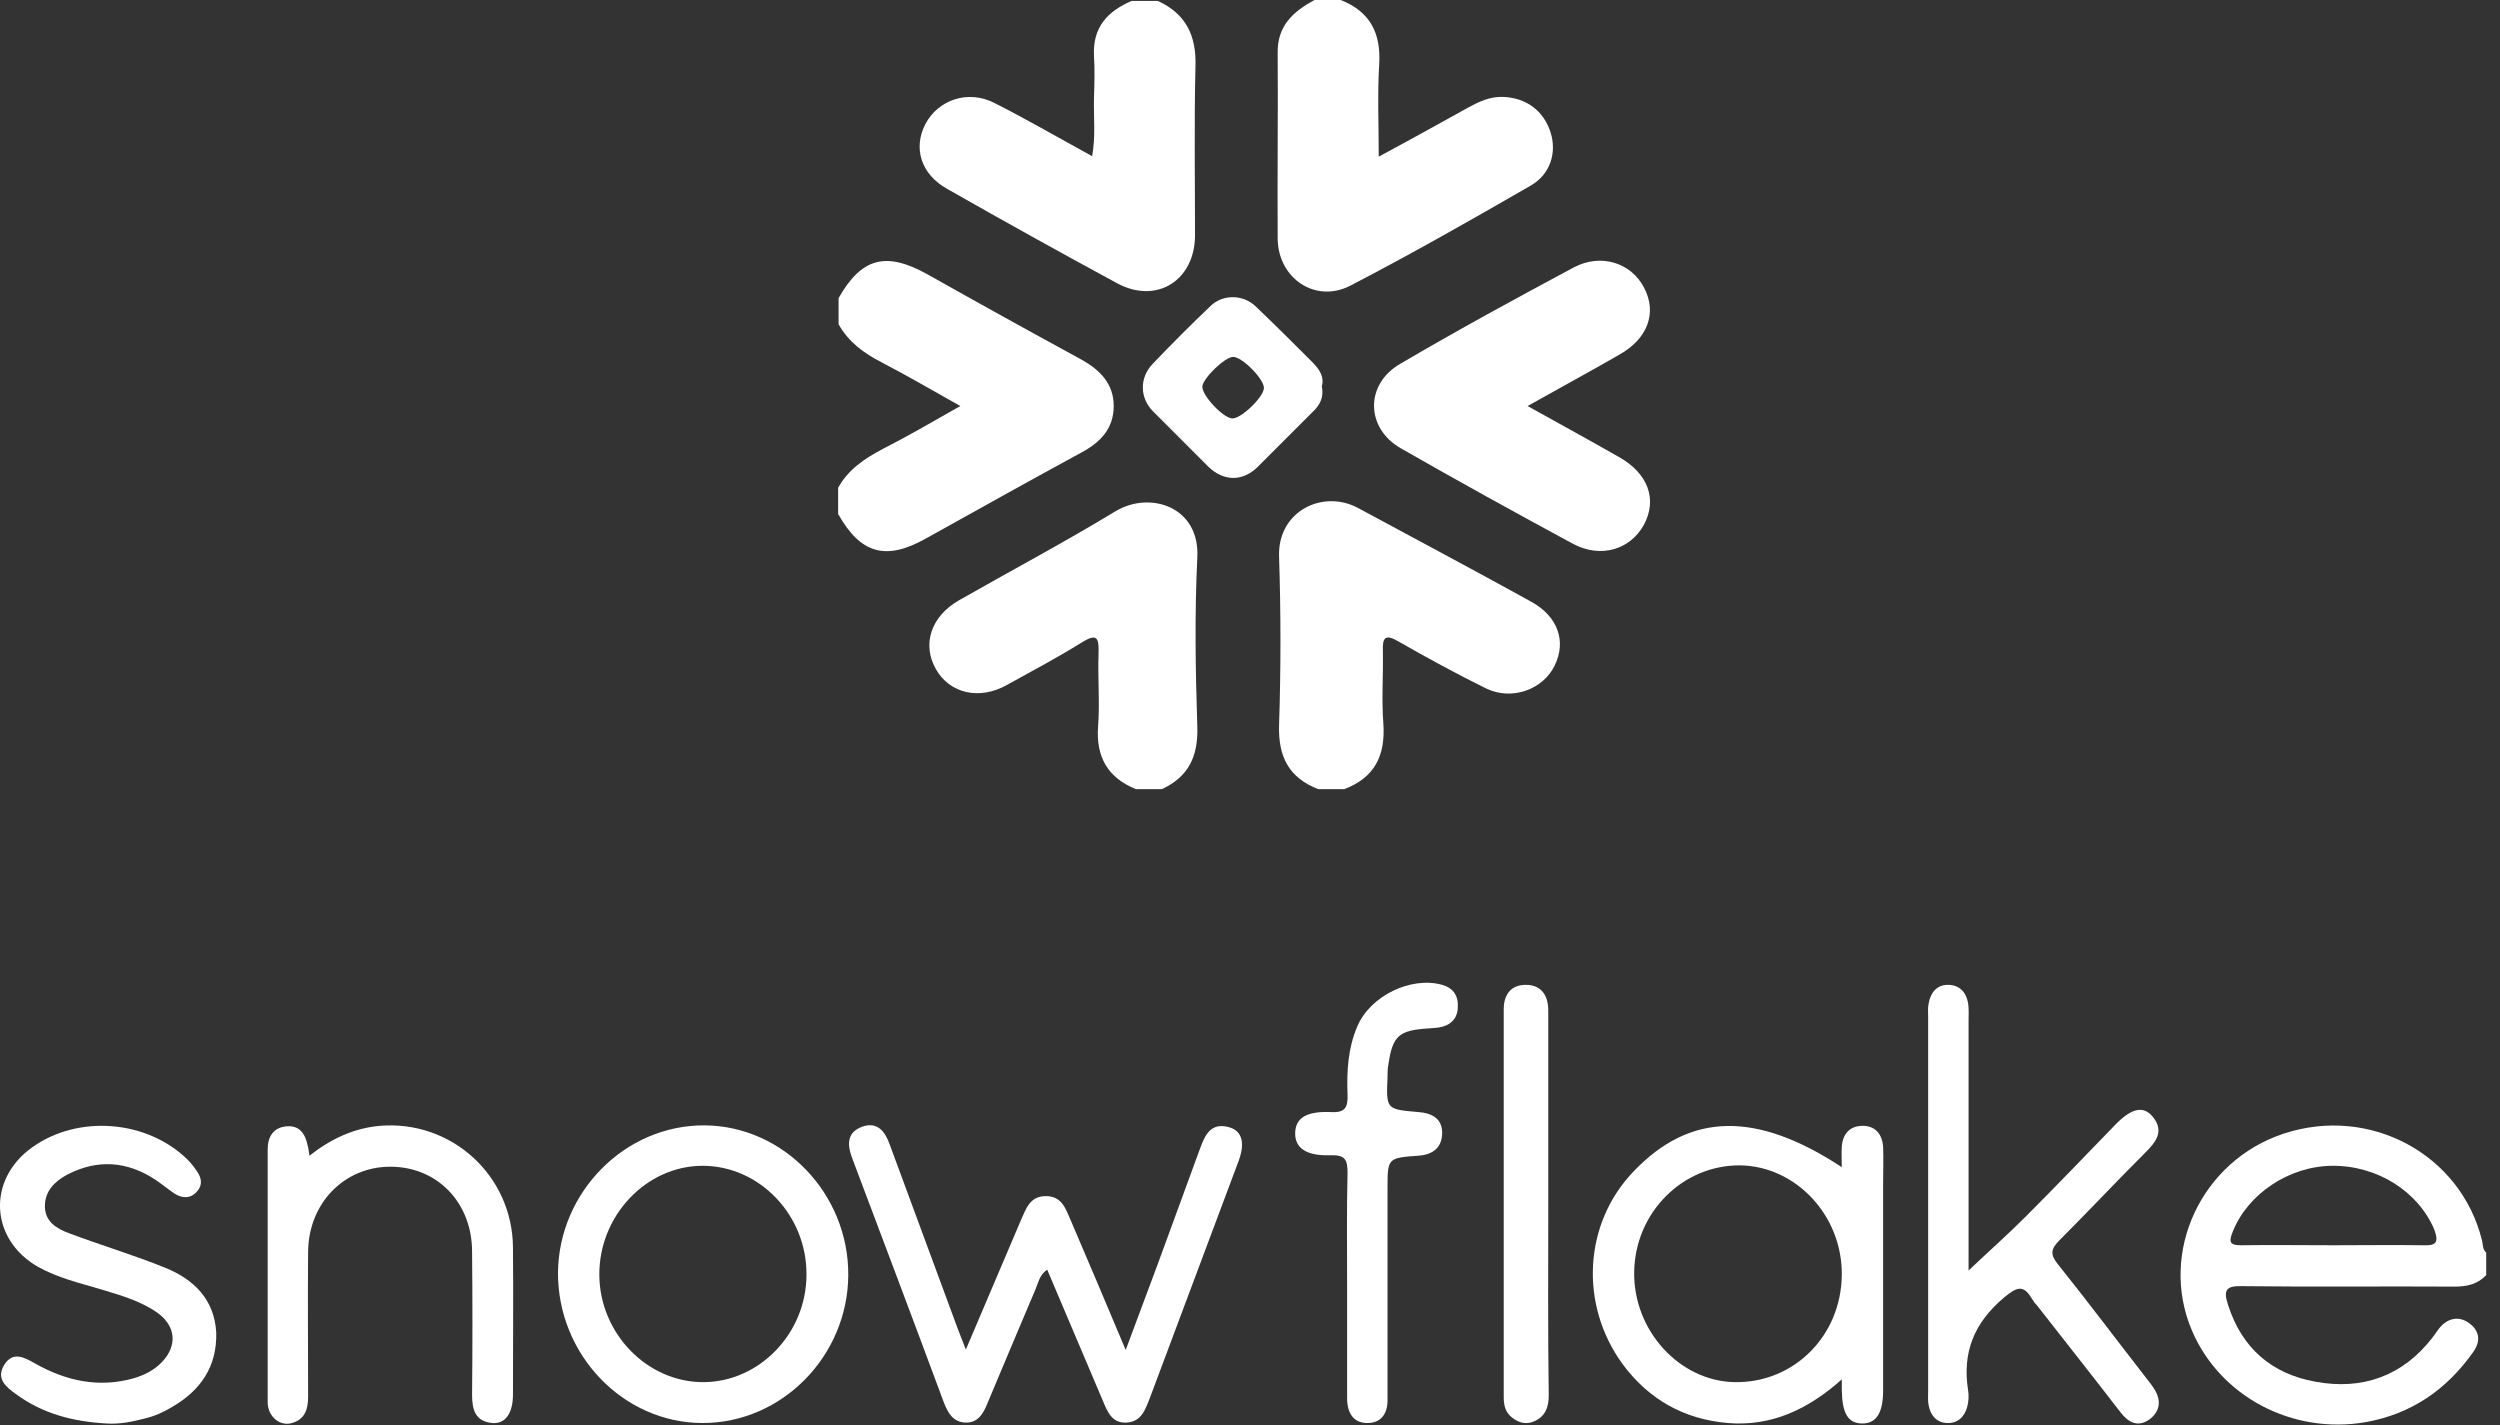 <svg width="107" height="61" viewBox="0 0 107 61" fill="none" xmlns="http://www.w3.org/2000/svg">
<rect x="0" y="0" width="107" height="61" fill="#333333" stroke="none"/>
<path d="M97.741 48.52C94.222 49.68 92.393 53.592 93.809 56.934C95.008 59.765 98.114 61.416 101.26 60.866C103.226 60.512 104.72 59.47 105.86 57.858C106.194 57.386 106.115 56.934 105.663 56.62C105.25 56.325 104.798 56.403 104.444 56.797C104.326 56.934 104.228 57.092 104.11 57.249C102.832 58.9 101.102 59.51 99.097 59.136C97.23 58.802 95.952 57.701 95.362 55.853C95.146 55.204 95.283 55.027 95.971 55.047C98.999 55.086 102.026 55.047 105.054 55.067C105.585 55.067 106.037 54.968 106.41 54.575C106.41 54.261 106.41 53.946 106.41 53.612C106.253 53.474 106.273 53.278 106.233 53.101C105.329 49.405 101.437 47.301 97.741 48.52ZM103.697 53.297C102.42 53.278 101.161 53.297 99.883 53.297C98.566 53.297 97.23 53.278 95.912 53.297C95.441 53.297 95.382 53.16 95.558 52.727C96.188 51.115 97.957 49.916 99.805 49.896C101.751 49.877 103.501 50.997 104.189 52.629C104.405 53.219 104.228 53.317 103.697 53.297Z" fill="white"/>
<path d="M79.674 48.186C79.163 48.206 78.868 48.54 78.829 49.071C78.809 49.346 78.829 49.641 78.829 49.955C75.152 47.537 72.322 47.616 69.923 50.132C67.78 52.354 67.584 55.833 69.451 58.389C70.572 59.903 72.086 60.748 73.953 60.905C75.821 61.062 77.394 60.316 78.829 59.038C78.829 59.293 78.829 59.411 78.829 59.509C78.848 60.512 79.104 60.925 79.713 60.925C80.303 60.925 80.598 60.473 80.598 59.509C80.598 56.541 80.598 53.572 80.598 50.604C80.598 50.093 80.618 49.601 80.598 49.09C80.559 48.52 80.244 48.166 79.674 48.186ZM74.248 59.156C71.889 59.116 69.903 56.954 69.943 54.437C69.982 51.882 72.027 49.857 74.484 49.877C76.863 49.916 78.848 52.019 78.829 54.555C78.809 57.17 76.784 59.195 74.248 59.156Z" fill="white"/>
<path d="M52.603 48.245C51.837 48.029 51.581 48.559 51.365 49.149C50.755 50.82 50.146 52.471 49.537 54.142C49.104 55.302 48.672 56.462 48.18 57.779C47.355 55.814 46.588 54.005 45.821 52.216C45.605 51.724 45.448 51.194 44.76 51.194C44.071 51.194 43.914 51.744 43.698 52.216C42.931 54.025 42.164 55.813 41.339 57.76C41.182 57.347 41.064 57.072 40.965 56.797C40.002 54.182 39.039 51.587 38.075 48.972C37.879 48.422 37.545 47.989 36.896 48.225C36.267 48.461 36.247 48.953 36.463 49.542C37.781 53.042 39.098 56.521 40.395 60.021C40.572 60.473 40.788 60.866 41.319 60.886C41.85 60.905 42.086 60.512 42.263 60.06C42.951 58.428 43.639 56.777 44.327 55.165C44.445 54.89 44.484 54.575 44.819 54.339C45.624 56.246 46.411 58.094 47.197 59.942C47.394 60.414 47.59 60.925 48.219 60.886C48.849 60.846 49.006 60.355 49.203 59.863C50.48 56.462 51.739 53.081 53.016 49.68C53.291 48.933 53.174 48.402 52.603 48.245Z" fill="white"/>
<path d="M91.804 49.346C92.256 48.894 92.669 48.422 92.118 47.773C91.725 47.321 91.234 47.439 90.585 48.087C89.287 49.424 88.009 50.761 86.692 52.078C85.906 52.865 85.08 53.592 84.255 54.378C84.255 50.82 84.255 47.262 84.255 43.723C84.255 43.468 84.274 43.192 84.235 42.937C84.156 42.465 83.861 42.151 83.37 42.151C82.878 42.151 82.623 42.504 82.544 42.956C82.505 43.133 82.525 43.33 82.525 43.507C82.525 48.835 82.525 54.182 82.525 59.509C82.525 59.726 82.505 59.942 82.544 60.139C82.623 60.571 82.878 60.886 83.331 60.905C83.783 60.925 84.078 60.65 84.196 60.217C84.255 60.001 84.274 59.745 84.235 59.509C83.979 57.878 84.49 56.62 85.768 55.538C86.358 55.047 86.614 54.988 86.987 55.617C87.046 55.715 87.105 55.794 87.184 55.873C88.383 57.406 89.582 58.92 90.762 60.453C91.096 60.886 91.509 61.102 92 60.748C92.472 60.394 92.511 59.903 92.177 59.411C92.079 59.254 91.961 59.116 91.843 58.959C90.585 57.347 89.366 55.715 88.088 54.123C87.734 53.69 87.773 53.455 88.147 53.081C89.366 51.862 90.565 50.584 91.804 49.346Z" fill="white"/>
<path d="M30.153 48.166C26.752 48.147 23.921 51.017 23.882 54.457C23.862 57.976 26.673 60.905 30.074 60.905C33.475 60.905 36.286 58.035 36.306 54.575C36.326 51.095 33.534 48.186 30.153 48.166ZM30.094 59.156C27.695 59.156 25.671 57.072 25.651 54.575C25.631 52.039 27.656 49.896 30.074 49.896C32.512 49.896 34.537 52.019 34.517 54.555C34.517 57.072 32.492 59.156 30.094 59.156Z" fill="white"/>
<path d="M16.254 48.186C15.153 48.284 14.17 48.736 13.246 49.464C13.207 49.267 13.207 49.149 13.168 49.031C13.069 48.54 12.833 48.166 12.283 48.206C11.713 48.245 11.457 48.638 11.457 49.188C11.457 52.806 11.457 56.403 11.457 60.021C11.457 60.63 11.988 61.062 12.499 60.905C13.05 60.748 13.187 60.316 13.187 59.785C13.187 57.721 13.168 55.637 13.187 53.572C13.207 51.489 14.74 49.935 16.706 49.935C18.711 49.935 20.205 51.469 20.205 53.572C20.225 55.617 20.225 57.661 20.205 59.706C20.205 60.335 20.343 60.827 21.051 60.905C21.621 60.964 21.955 60.492 21.955 59.686C21.955 57.583 21.975 55.499 21.955 53.395C21.935 50.309 19.321 47.93 16.254 48.186Z" fill="white"/>
<path d="M7.073 54.261C5.717 53.71 4.321 53.297 2.964 52.786C2.434 52.59 1.922 52.295 1.922 51.626C1.922 50.977 2.335 50.565 2.886 50.27C4.183 49.601 5.441 49.7 6.641 50.486C6.936 50.683 7.191 50.899 7.486 51.095C7.801 51.292 8.154 51.312 8.43 50.997C8.685 50.722 8.626 50.407 8.43 50.132C8.312 49.955 8.174 49.778 8.036 49.641C6.306 47.93 3.338 47.694 1.372 49.11C-0.555 50.486 -0.437 53.042 1.628 54.221C2.473 54.693 3.397 54.909 4.321 55.184C5.166 55.44 6.012 55.676 6.739 56.187C7.525 56.757 7.604 57.583 6.936 58.291C6.601 58.645 6.169 58.861 5.697 58.998C4.203 59.411 2.807 59.097 1.49 58.35C1.038 58.094 0.546 57.819 0.173 58.428C-0.181 59.018 0.271 59.372 0.684 59.667C1.824 60.512 3.141 60.846 4.557 60.925C5.127 60.964 5.677 60.846 6.208 60.709C6.621 60.61 7.014 60.434 7.368 60.217C8.587 59.51 9.295 58.487 9.255 57.032C9.177 55.617 8.292 54.752 7.073 54.261Z" fill="white"/>
<path d="M61.725 42.151C60.389 41.777 58.639 42.622 58.088 43.94C57.695 44.864 57.636 45.846 57.675 46.829C57.695 47.4 57.577 47.635 56.948 47.596C55.906 47.557 55.454 47.852 55.434 48.481C55.415 49.13 55.906 49.483 56.948 49.444C57.597 49.424 57.675 49.66 57.675 50.211C57.636 51.783 57.656 53.337 57.656 54.909C57.656 56.561 57.656 58.192 57.656 59.844C57.656 60.453 57.911 60.925 58.56 60.905C59.17 60.886 59.406 60.433 59.386 59.863C59.386 59.686 59.386 59.49 59.386 59.313C59.386 56.502 59.386 53.69 59.386 50.879C59.386 49.562 59.386 49.562 60.703 49.464C61.332 49.424 61.725 49.11 61.725 48.481C61.725 47.871 61.273 47.635 60.703 47.596C59.327 47.478 59.327 47.478 59.386 46.102C59.386 45.925 59.386 45.728 59.425 45.551C59.602 44.333 59.877 44.097 61.116 44.018C61.332 43.998 61.548 43.998 61.745 43.94C62.178 43.822 62.413 43.487 62.394 43.055C62.413 42.583 62.158 42.269 61.725 42.151Z" fill="white"/>
<path d="M66.266 51.528C66.266 48.776 66.266 46.004 66.266 43.251C66.266 42.583 65.952 42.151 65.303 42.151C64.674 42.151 64.36 42.563 64.36 43.192C64.36 48.736 64.36 54.28 64.36 59.824C64.36 60.158 64.438 60.453 64.713 60.669C65.008 60.905 65.323 60.984 65.677 60.827C66.149 60.61 66.286 60.217 66.286 59.726C66.247 56.993 66.266 54.261 66.266 51.528Z" fill="white"/>
<path d="M39.607 23.06C41.828 21.822 44.05 20.583 46.291 19.364C47.097 18.932 47.667 18.342 47.667 17.378C47.667 16.435 47.097 15.845 46.291 15.393C44.089 14.194 41.887 12.975 39.686 11.736C37.916 10.753 36.874 11.029 35.891 12.759C35.891 13.132 35.891 13.506 35.891 13.879C36.324 14.646 36.973 15.118 37.739 15.511C38.84 16.081 39.902 16.71 41.101 17.378C39.922 18.047 38.88 18.656 37.798 19.207C37.012 19.62 36.304 20.091 35.872 20.878C35.872 21.251 35.872 21.625 35.872 21.998C36.835 23.709 37.916 24.004 39.607 23.06Z" fill="white"/>
<path d="M59.207 30.963C59.128 29.941 59.207 28.899 59.187 27.857C59.168 27.287 59.285 27.129 59.836 27.444C61.075 28.152 62.333 28.84 63.611 29.469C64.711 30 66.048 29.508 66.54 28.486C67.051 27.444 66.677 26.382 65.537 25.753C63.08 24.397 60.603 23.079 58.126 21.743C56.632 20.937 54.685 21.861 54.744 23.807C54.823 26.225 54.823 28.643 54.744 31.041C54.705 32.378 55.157 33.283 56.415 33.774C56.789 33.774 57.162 33.774 57.536 33.774C58.833 33.283 59.305 32.339 59.207 30.963Z" fill="white"/>
<path d="M46.822 2.379C46.861 2.988 46.842 3.598 46.822 4.207C46.802 5.013 46.901 5.819 46.743 6.684C45.308 5.898 43.952 5.111 42.556 4.404C41.435 3.833 40.157 4.266 39.607 5.308C39.076 6.33 39.41 7.451 40.531 8.08C42.949 9.456 45.387 10.812 47.824 12.13C49.515 13.034 51.147 11.992 51.147 10.065C51.147 7.647 51.108 5.229 51.166 2.831C51.206 1.514 50.754 0.59 49.554 0.039C49.181 0.039 48.807 0.039 48.434 0.039C47.431 0.472 46.763 1.14 46.822 2.379Z" fill="white"/>
<path d="M54.685 2.261C54.705 4.915 54.666 7.569 54.685 10.223C54.705 11.913 56.297 12.995 57.791 12.228C60.406 10.871 62.962 9.417 65.517 7.942C66.363 7.451 66.638 6.527 66.363 5.662C66.068 4.738 65.321 4.187 64.338 4.148C63.768 4.128 63.316 4.345 62.844 4.6C61.605 5.288 60.367 5.976 59.01 6.704C59.01 5.288 58.951 4.01 59.03 2.752C59.109 1.415 58.637 0.491 57.379 0C57.005 0 56.632 0 56.258 0C55.354 0.491 54.666 1.101 54.685 2.261Z" fill="white"/>
<path d="M51.245 31.1C51.166 28.682 51.127 26.264 51.245 23.866C51.363 21.684 49.22 20.996 47.746 21.88C45.544 23.217 43.283 24.416 41.042 25.694C39.843 26.382 39.45 27.581 40.059 28.643C40.649 29.685 41.927 29.98 43.106 29.311C44.168 28.722 45.249 28.152 46.291 27.503C46.979 27.07 47.038 27.326 47.018 27.975C46.979 29.017 47.077 30.039 46.999 31.081C46.9 32.398 47.411 33.283 48.611 33.774C48.984 33.774 49.358 33.774 49.731 33.774C50.871 33.243 51.284 32.378 51.245 31.1Z" fill="white"/>
<path d="M69.292 19.561C68.053 18.853 66.795 18.165 65.38 17.378C66.776 16.592 68.053 15.904 69.312 15.177C70.531 14.489 70.924 13.388 70.373 12.326C69.823 11.245 68.525 10.832 67.365 11.441C64.869 12.778 62.372 14.135 59.934 15.57C58.421 16.435 58.44 18.322 59.954 19.187C62.392 20.583 64.849 21.939 67.326 23.276C68.506 23.905 69.764 23.532 70.354 22.47C70.943 21.389 70.55 20.268 69.292 19.561Z" fill="white"/>
<path d="M56.179 15.511C55.373 14.705 54.567 13.899 53.742 13.113C53.211 12.601 52.346 12.582 51.815 13.093C50.97 13.899 50.144 14.725 49.338 15.57C48.768 16.16 48.768 17.025 49.358 17.614C50.144 18.401 50.931 19.187 51.717 19.974C52.366 20.603 53.172 20.622 53.82 19.993C54.607 19.207 55.393 18.421 56.179 17.634C56.494 17.339 56.671 17.005 56.573 16.533C56.691 16.14 56.474 15.806 56.179 15.511ZM52.739 17.909C52.346 17.89 51.422 16.907 51.461 16.533C51.501 16.179 52.425 15.275 52.779 15.275C53.172 15.275 54.115 16.238 54.096 16.612C54.076 17.005 53.113 17.929 52.739 17.909Z" fill="white"/>
</svg>
